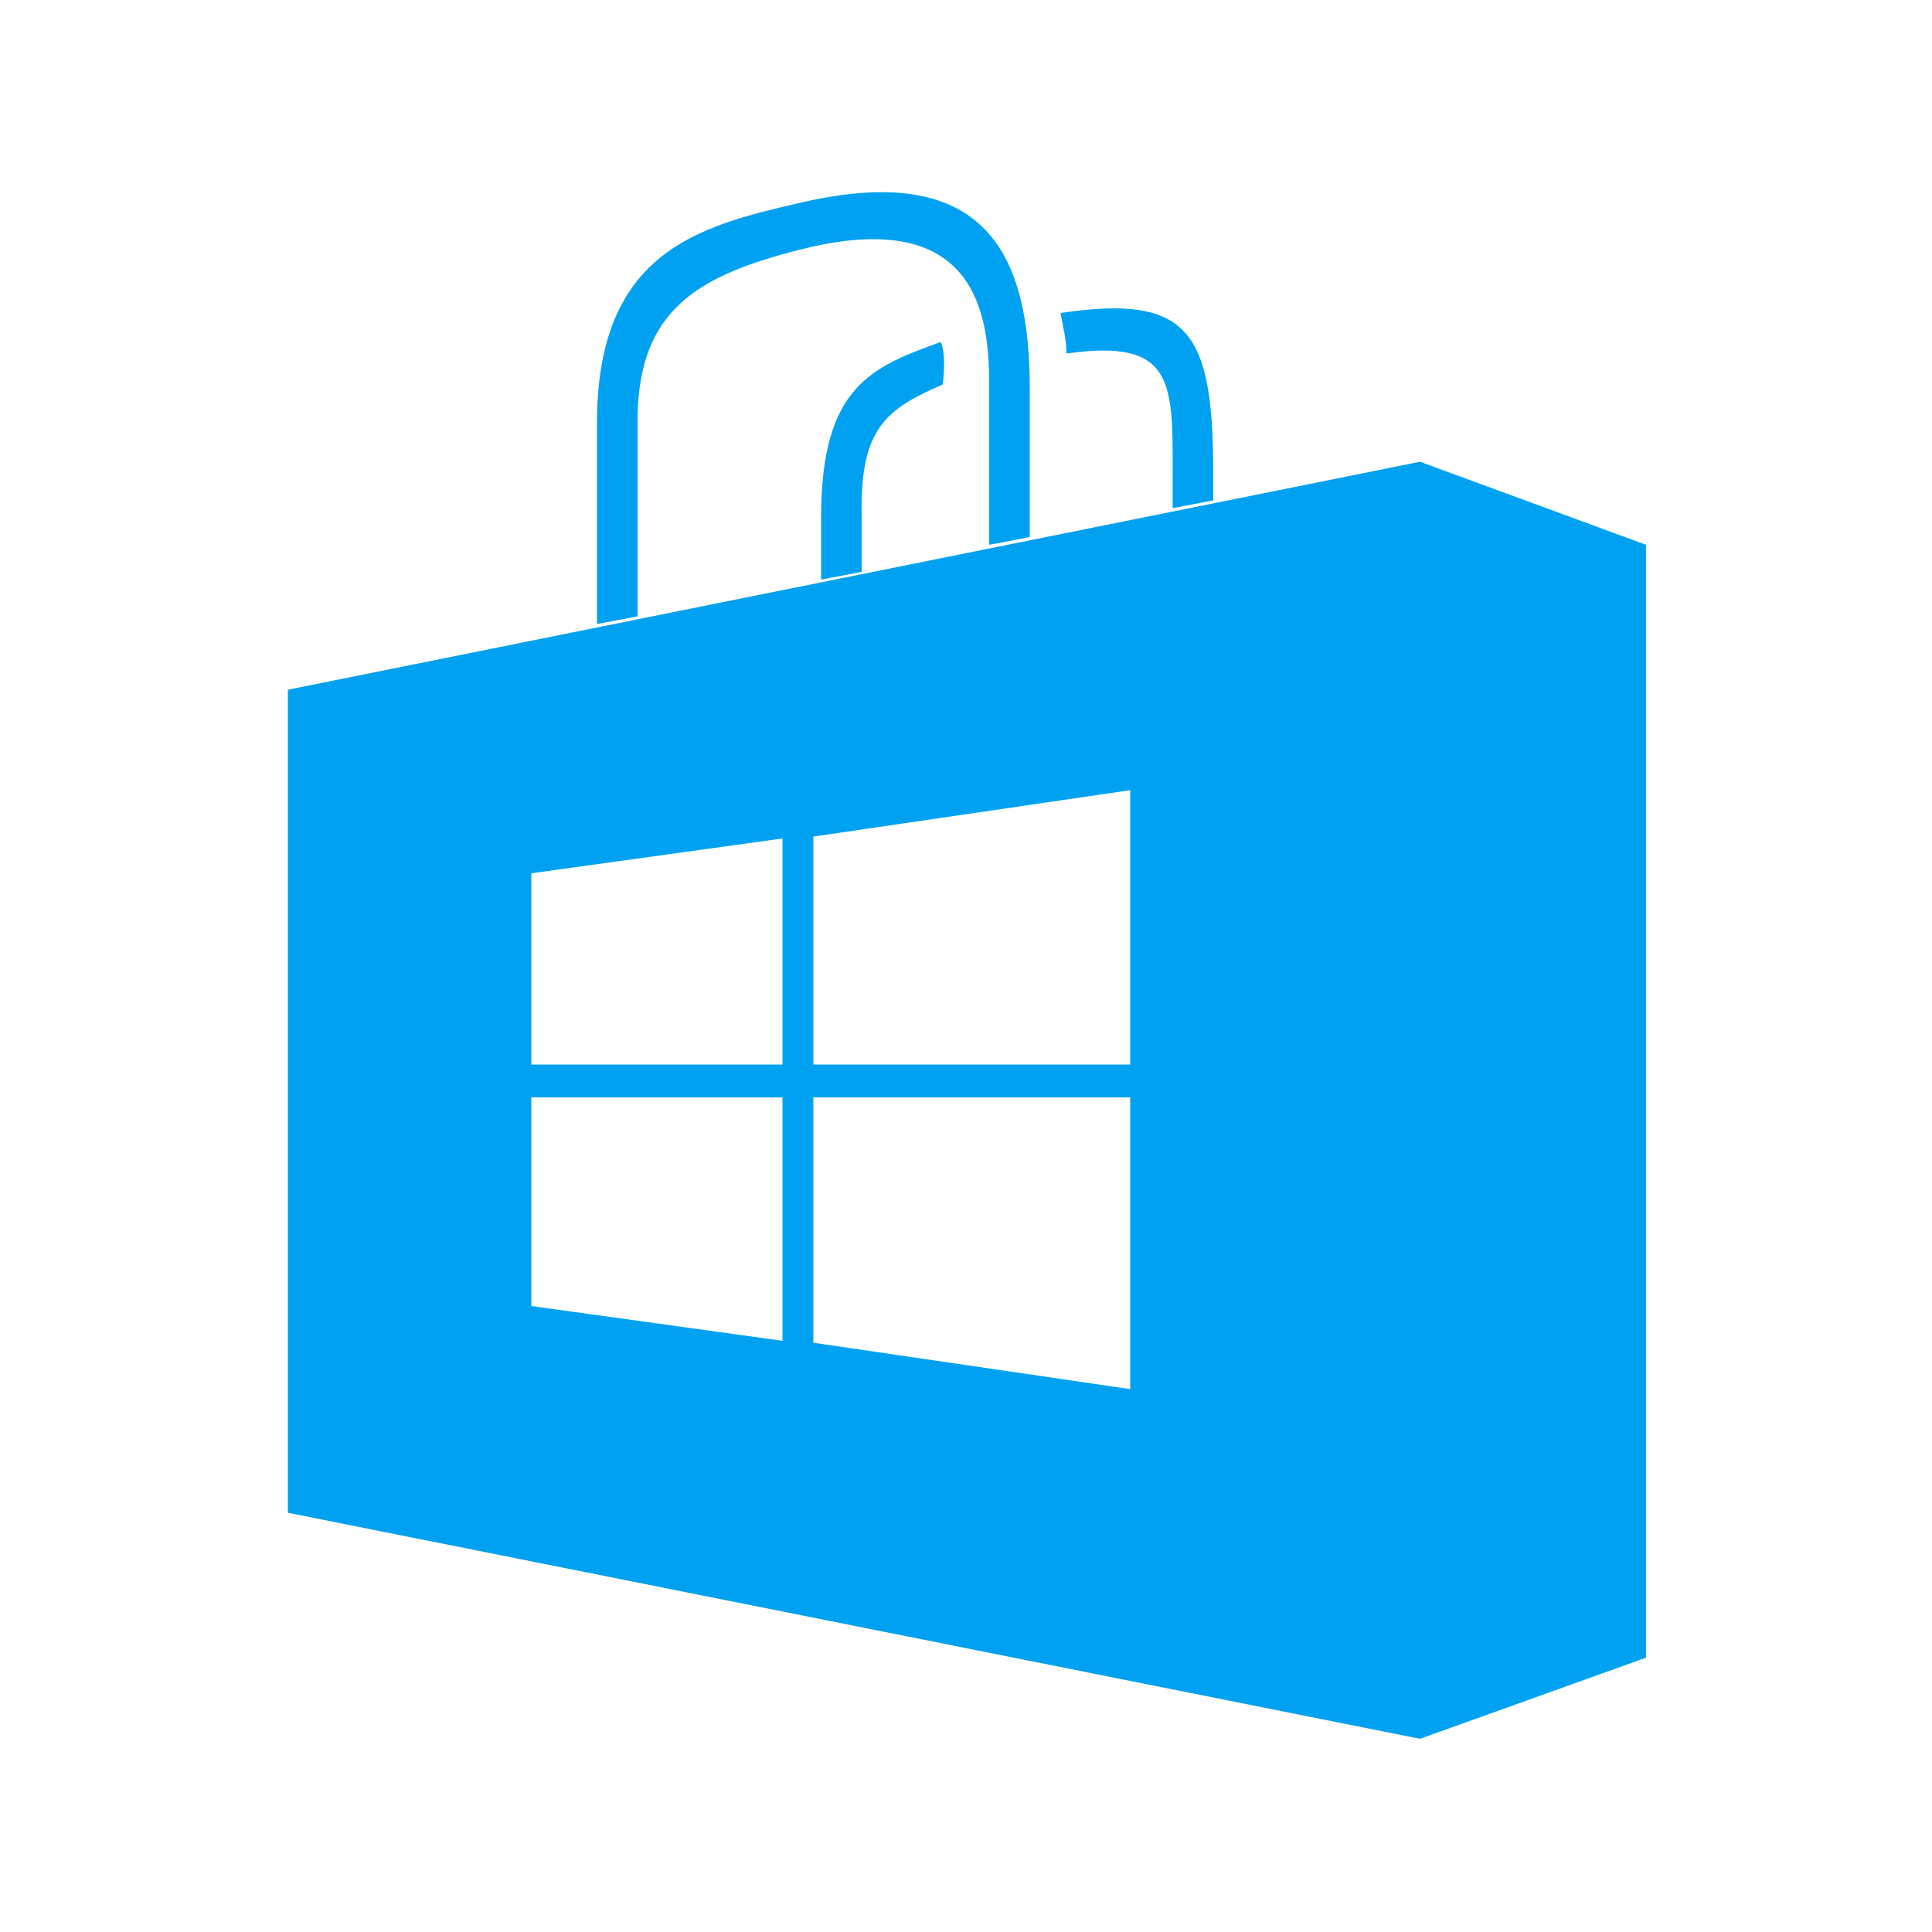 <?xml version="1.0" encoding="utf-8"?>
<!-- Generator: Adobe Illustrator 23.0.6, SVG Export Plug-In . SVG Version: 6.00 Build 0)  -->
<svg version="1.1" id="katman_1" xmlns="http://www.w3.org/2000/svg" xmlns:xlink="http://www.w3.org/1999/xlink" x="0px" y="0px"
	 viewBox="0 0 100 100" style="enable-background:new 0 0 100 100;" xml:space="preserve">
<style type="text/css">
	.st0{fill:#131309;}
	.st1{fill:#393433;}
	.st2{opacity:0.75;}
	.st3{fill:#FFFFFF;}
	.st4{opacity:0.75;fill:#131309;enable-background:new    ;}
	.st5{fill:#F15A23;}
	.st6{fill:#144B7E;}
	.st7{fill:#00A1F1;}
	.st8{fill:#0F7C10;}
	.st9{fill-rule:evenodd;clip-rule:evenodd;fill:#3B73B8;}
	.st10{fill-rule:evenodd;clip-rule:evenodd;fill:#ECB731;}
	.st11{fill-rule:evenodd;clip-rule:evenodd;fill:#43AD9C;}
	.st12{fill-rule:evenodd;clip-rule:evenodd;fill:#CC2229;}
</style>
<g>
	<path id="path205" class="st7" d="M48.7,17.7c-3.6,1.3-6.2,2.3-6.2,9.1V30l2.1-0.4v-2.8c-0.1-4.6,1.2-5.6,4.2-6.9
		C48.9,19,48.9,18.2,48.7,17.7z"/>
	<path id="path207" class="st7" d="M54.9,16.2c0.1,0.7,0.3,1.3,0.3,2.1c5.6-0.8,5.5,1.5,5.5,6.3v1.7l2.1-0.4v-1.3
		C62.8,17.2,61.6,15.2,54.9,16.2L54.9,16.2z"/>
	<path id="path209" class="st7" d="M33,31.9v-9.8c-0.1-6.1,3.1-7.9,8.9-9.3c8.7-2,9.3,3.6,9.3,7.1v8.3l2.1-0.4v-7.7
		c0-6.7-2.1-11.9-11.9-9.6c-5.2,1.2-10.5,2.5-10.5,11.4v10.4L33,31.9L33,31.9z"/>
	<path id="path211" class="st7" d="M73.5,23.9L14.9,35.7v42.6L73.5,90l11.7-4.2V28.2L73.5,23.9L73.5,23.9z M40.5,69.4l-13-1.8V56.8
		h13V69.4L40.5,69.4z M40.5,55.1h-13v-9.9l13-1.8V55.1z M58.5,71.9l-16.4-2.4V56.8h16.4V71.9z M58.5,55.1H42.1V43.3l16.4-2.4V55.1z"
		/>
</g>
</svg>
